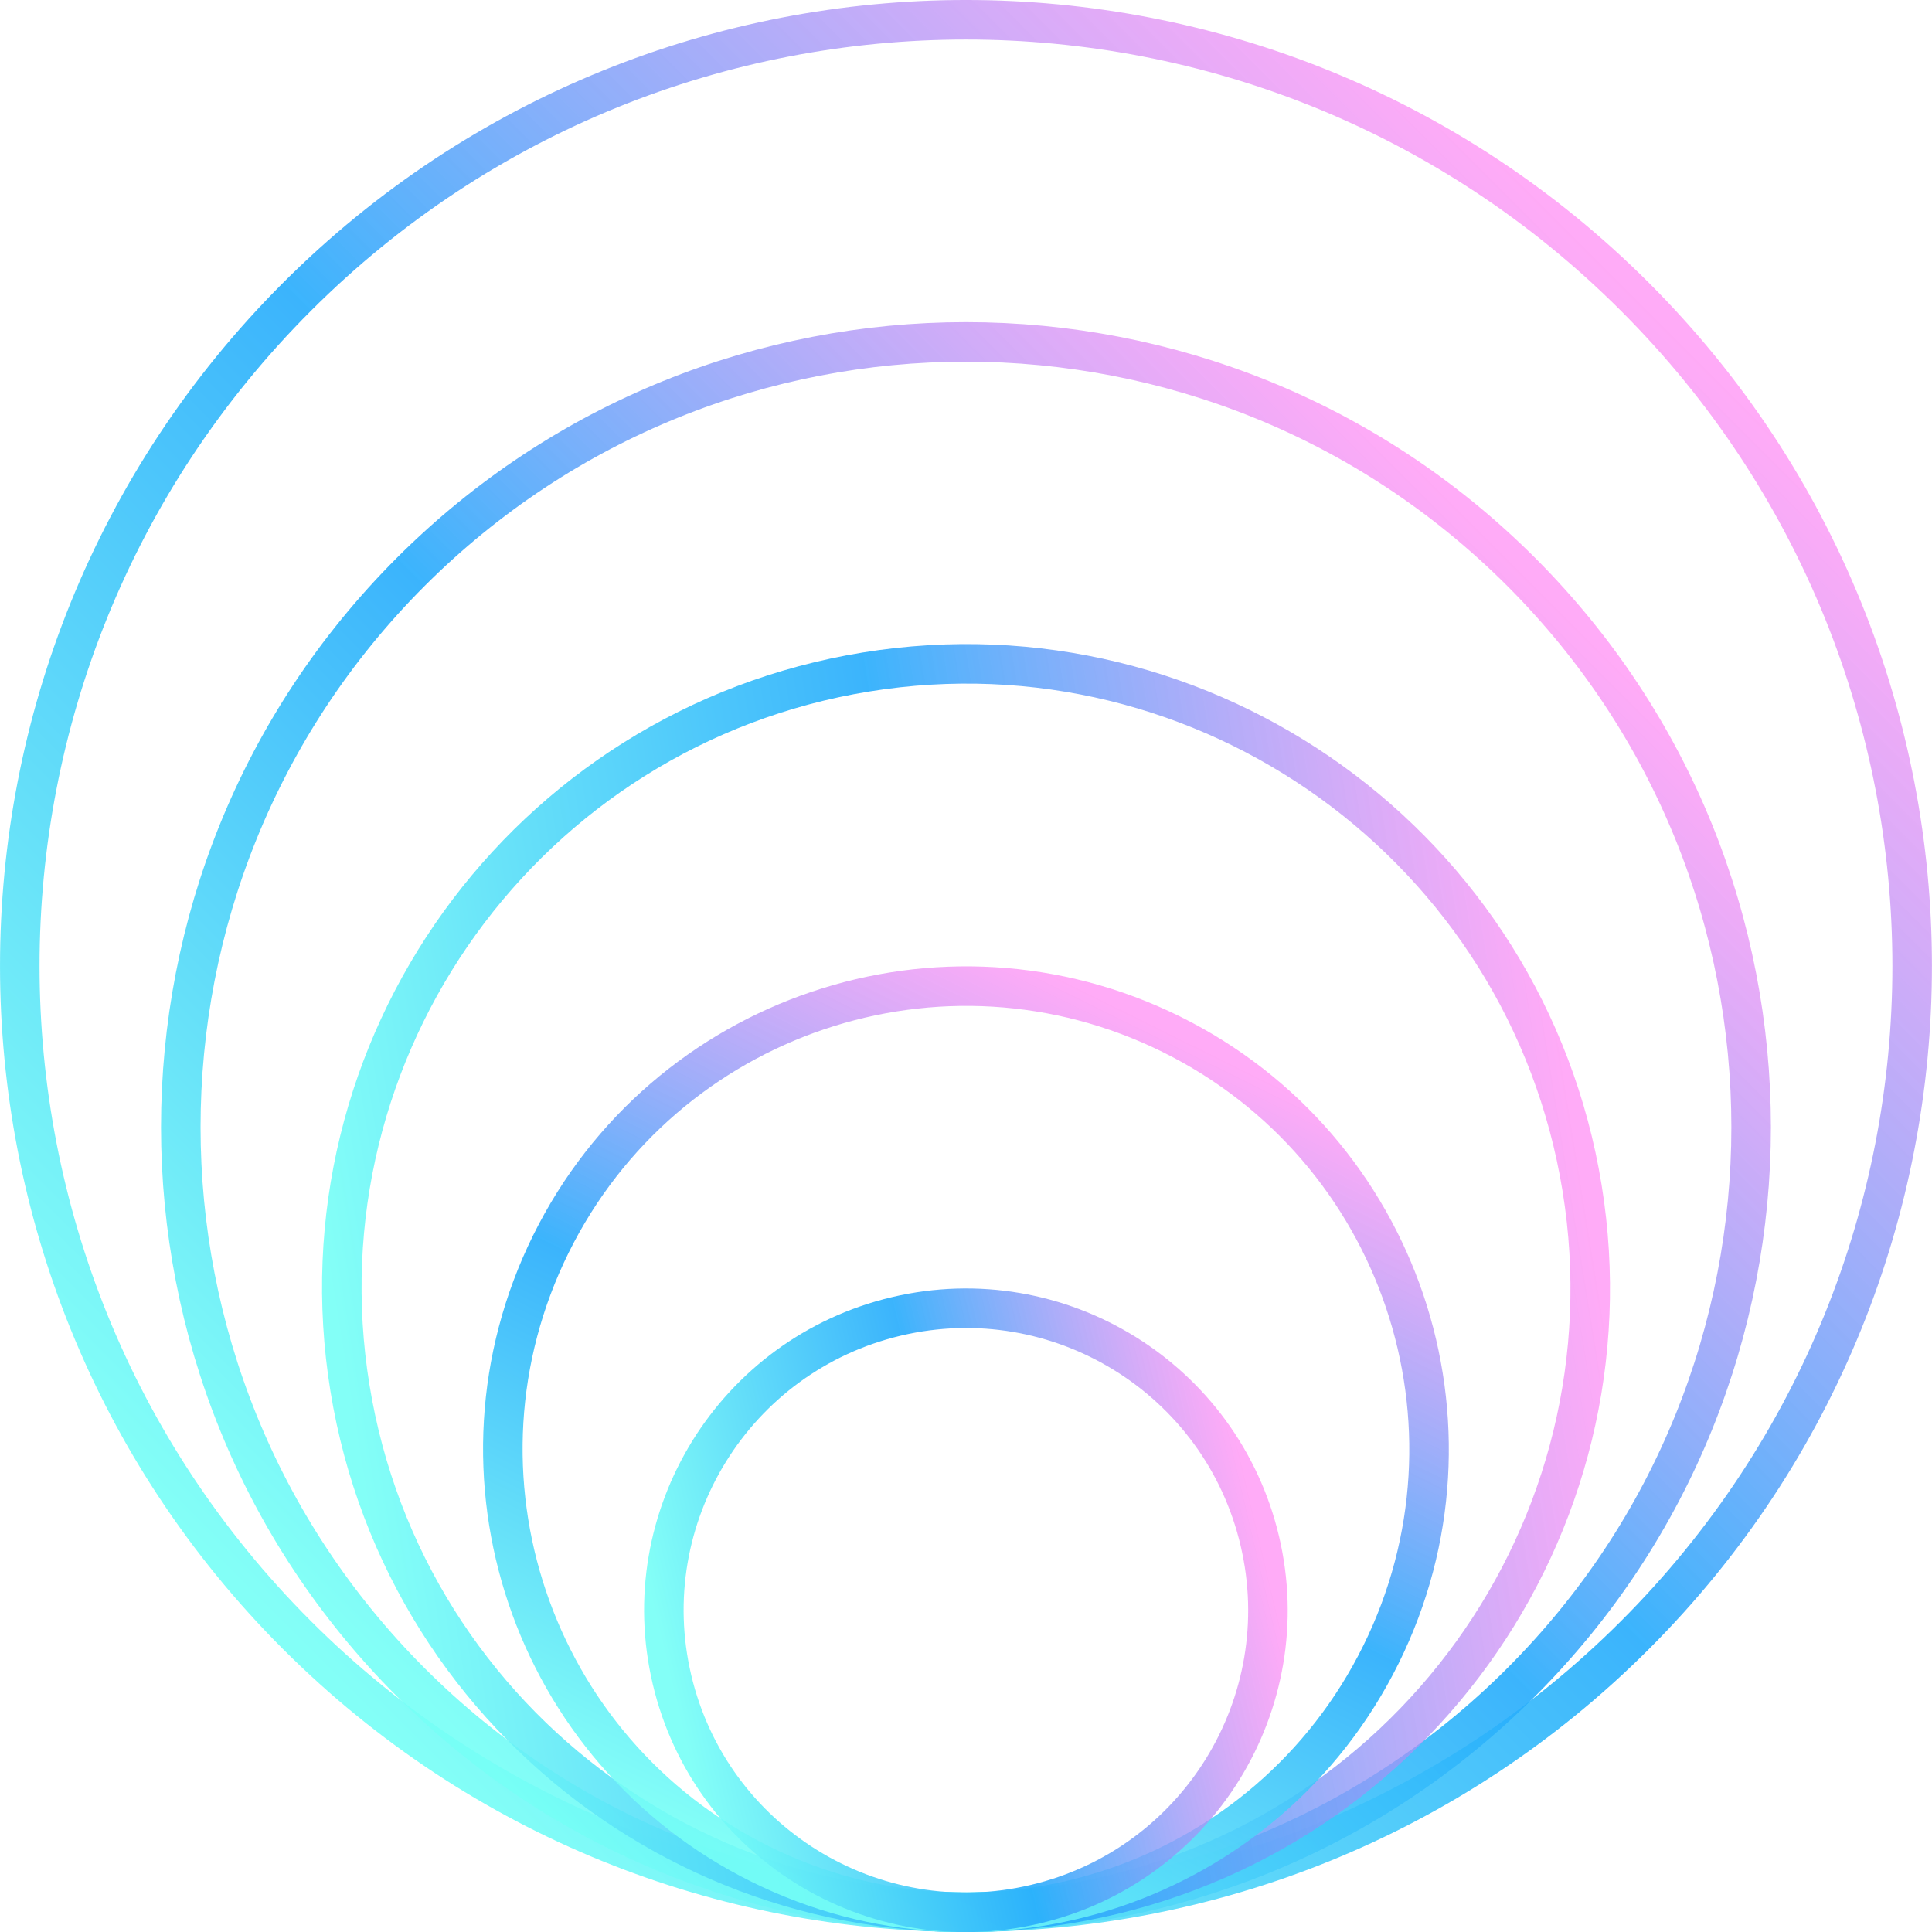 <svg width="80" height="80" viewBox="0 0 80 80" fill="none" xmlns="http://www.w3.org/2000/svg">
<g clip-path="url(#clip0_517_11732)">
<g clip-path="url(#clip1_517_11732)">
<path d="M67.703 67.703C83.004 52.402 83.004 27.594 67.703 12.294C52.402 -3.007 27.595 -3.007 12.294 12.294C-3.006 27.594 -3.006 52.402 12.294 67.703C27.595 83.003 52.402 83.003 67.703 67.703Z" stroke="url(#paint0_linear_517_11732)" stroke-opacity="0.9" stroke-width="1.637" stroke-miterlimit="10"/>
<path d="M62.988 69.659C75.685 56.963 75.685 36.377 62.988 23.68C50.291 10.984 29.706 10.984 17.009 23.68C4.312 36.377 4.312 56.963 17.009 69.659C29.706 82.356 50.291 82.356 62.988 69.659Z" stroke="url(#paint1_linear_517_11732)" stroke-opacity="0.9" stroke-width="1.637" stroke-miterlimit="10"/>
<path d="M44.141 78.846C58.23 76.559 67.797 63.284 65.511 49.195C63.224 35.106 49.949 25.539 35.86 27.826C21.771 30.113 12.204 43.388 14.491 57.477C16.777 71.566 30.053 81.133 44.141 78.846Z" stroke="url(#paint2_linear_517_11732)" stroke-opacity="0.9" stroke-width="1.637" stroke-miterlimit="10"/>
<path d="M57.181 68.514C61.878 59.023 57.992 47.523 48.502 42.826C39.012 38.13 27.511 42.016 22.814 51.506C18.118 60.996 22.004 72.497 31.494 77.193C40.984 81.89 52.485 78.004 57.181 68.514Z" stroke="url(#paint3_linear_517_11732)" stroke-opacity="0.9" stroke-width="1.637" stroke-miterlimit="10"/>
<path d="M42.868 78.849C49.59 77.263 53.752 70.528 52.166 63.806C50.58 57.085 43.845 52.922 37.123 54.508C30.402 56.095 26.239 62.83 27.826 69.551C29.412 76.272 36.147 80.435 42.868 78.849Z" stroke="url(#paint4_linear_517_11732)" stroke-opacity="0.9" stroke-width="1.637" stroke-miterlimit="10"/>
</g>
</g>
<defs>
<linearGradient id="paint0_linear_517_11732" x1="67.703" y1="12.294" x2="12.294" y2="67.703" gradientUnits="userSpaceOnUse">
<stop stop-color="#FF84F3" stop-opacity="0.76"/>
<stop offset="0.5" stop-color="#26ACFC"/>
<stop offset="1" stop-color="#76FFF7"/>
</linearGradient>
<linearGradient id="paint1_linear_517_11732" x1="62.988" y1="23.68" x2="17.009" y2="69.659" gradientUnits="userSpaceOnUse">
<stop stop-color="#FF84F3" stop-opacity="0.76"/>
<stop offset="0.5" stop-color="#26ACFC"/>
<stop offset="1" stop-color="#76FFF7"/>
</linearGradient>
<linearGradient id="paint2_linear_517_11732" x1="65.511" y1="49.195" x2="14.491" y2="57.477" gradientUnits="userSpaceOnUse">
<stop stop-color="#FF84F3" stop-opacity="0.76"/>
<stop offset="0.5" stop-color="#26ACFC"/>
<stop offset="1" stop-color="#76FFF7"/>
</linearGradient>
<linearGradient id="paint3_linear_517_11732" x1="48.502" y1="42.826" x2="31.494" y2="77.193" gradientUnits="userSpaceOnUse">
<stop stop-color="#FF84F3" stop-opacity="0.76"/>
<stop offset="0.5" stop-color="#26ACFC"/>
<stop offset="1" stop-color="#76FFF7"/>
</linearGradient>
<linearGradient id="paint4_linear_517_11732" x1="52.166" y1="63.806" x2="27.826" y2="69.551" gradientUnits="userSpaceOnUse">
<stop stop-color="#FF84F3" stop-opacity="0.76"/>
<stop offset="0.5" stop-color="#26ACFC"/>
<stop offset="1" stop-color="#76FFF7"/>
</linearGradient>
<clipPath id="clip0_517_11732">
<rect width="80" height="80" fill="white"/>
</clipPath>
<clipPath id="clip1_517_11732">
<rect width="80" height="80" fill="white"/>
</clipPath>
</defs>
</svg>
